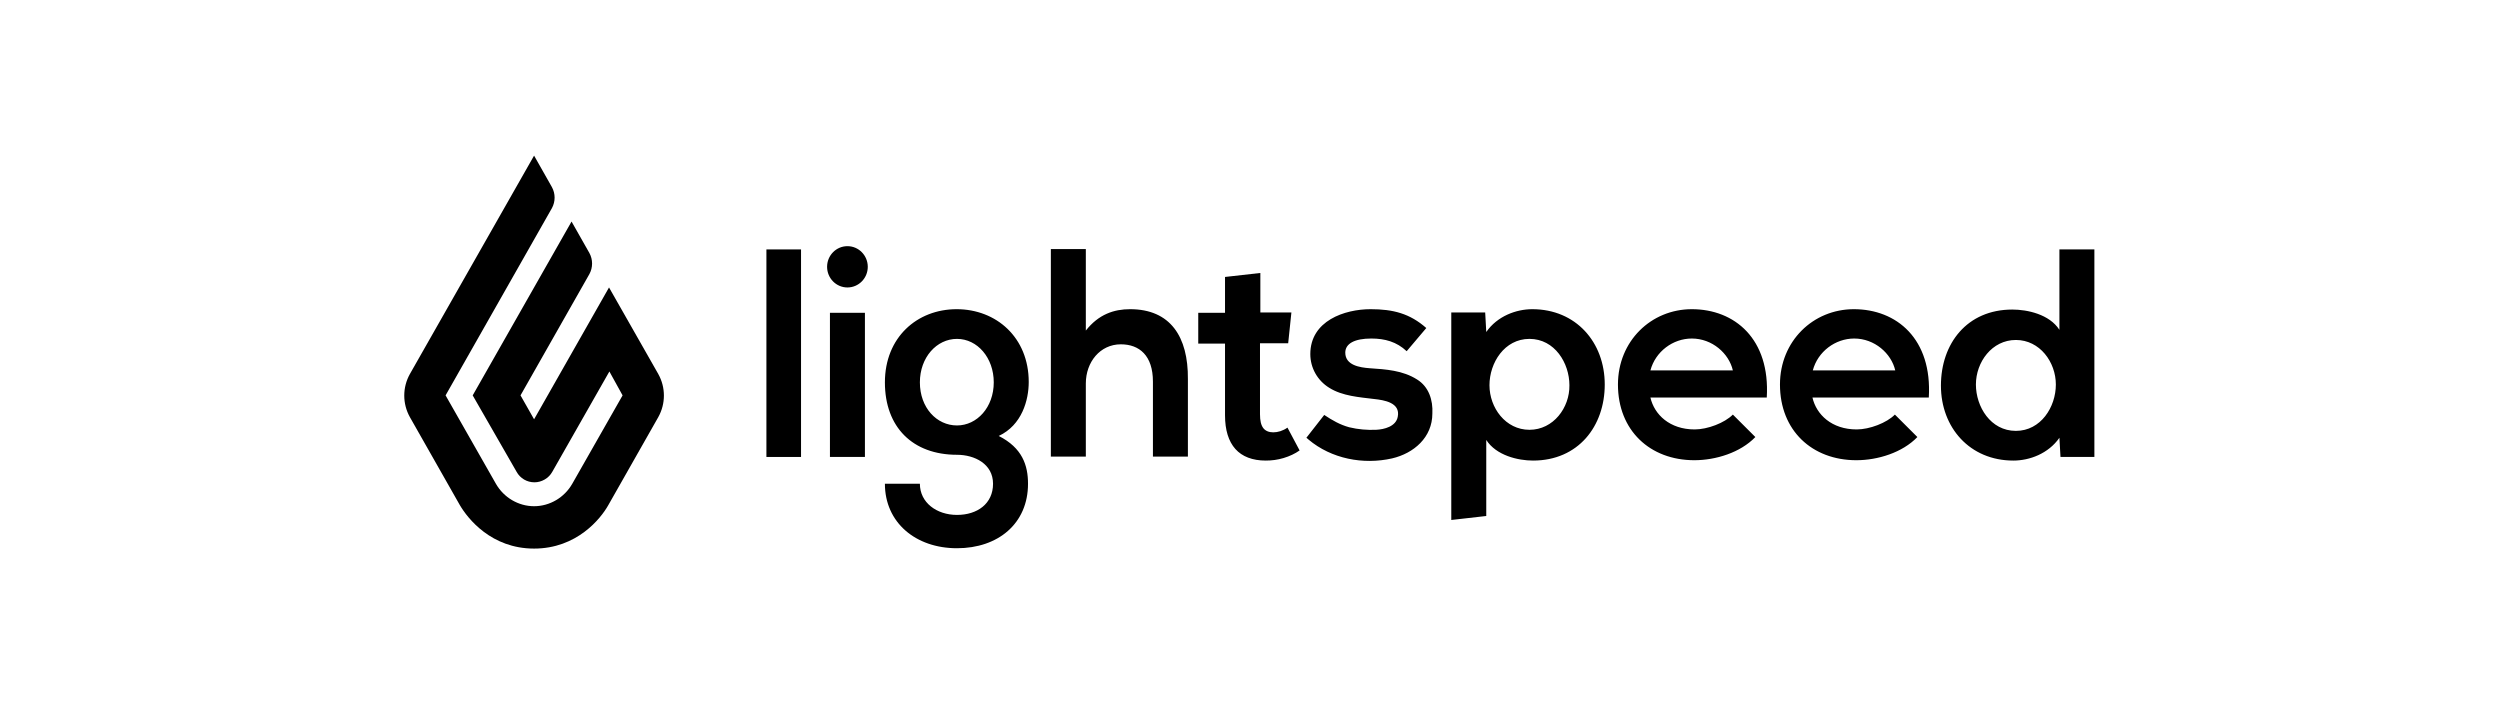 <svg width="256" height="72" viewBox="0 0 256 72" fill="none" xmlns="http://www.w3.org/2000/svg">
<g clip-path="url(#clip0_1270_6650)">
<path d="M54.69 15.935L56.517 19.162C56.883 19.83 56.883 20.646 56.517 21.313L45.627 40.487L50.78 49.537C51.584 50.946 53.082 51.836 54.69 51.836C56.298 51.836 57.796 50.946 58.6 49.537L63.753 40.487L62.401 38.04L56.554 48.313C56.188 48.98 55.457 49.389 54.727 49.389C53.959 49.389 53.265 48.98 52.899 48.313L48.404 40.487L58.527 22.686L60.355 25.912C60.72 26.58 60.72 27.396 60.355 28.063L53.301 40.487L54.69 42.935L62.364 29.435L67.408 38.299C68.175 39.672 68.175 41.34 67.408 42.713L62.291 51.725C61.524 53.097 59.075 56.175 54.69 56.175C50.305 56.175 47.893 53.097 47.089 51.725L41.972 42.713C41.205 41.34 41.205 39.672 41.972 38.299L54.69 15.935Z" fill="#000000"/>
<path d="M78.481 25.541H82.026V46.793H78.481V25.541Z" fill="#000000"/>
<path d="M86.777 29.436C87.927 29.436 88.86 28.489 88.86 27.322C88.86 26.154 87.927 25.207 86.777 25.207C85.626 25.207 84.694 26.154 84.694 27.322C84.694 28.489 85.626 29.436 86.777 29.436Z" fill="#000000"/>
<path d="M84.986 32.032H88.568V46.793H84.986V32.032ZM97.96 31.661C93.903 31.661 90.614 34.554 90.614 39.153C90.614 43.752 93.465 46.57 97.996 46.57C99.787 46.57 101.687 47.497 101.687 49.537C101.687 51.577 100.079 52.727 97.996 52.727C95.913 52.727 94.196 51.466 94.196 49.537H90.614C90.614 53.505 93.757 56.139 97.996 56.139C102.199 56.139 105.269 53.617 105.269 49.537C105.269 47.646 104.684 45.865 102.272 44.642C104.648 43.529 105.342 40.97 105.342 39.115C105.342 34.554 102.016 31.661 97.96 31.661ZM97.996 43.566C95.913 43.566 94.196 41.749 94.196 39.153C94.196 36.594 95.913 34.702 97.996 34.702C100.079 34.702 101.761 36.631 101.761 39.153C101.761 41.712 100.043 43.566 97.996 43.566ZM115.721 31.661C114.076 31.661 112.505 32.18 111.189 33.849V25.504H107.608V46.755H111.189V39.264C111.189 37.076 112.651 35.258 114.771 35.258C116.671 35.258 118.06 36.408 118.06 39.078V46.755H121.641V38.819C121.678 34.48 119.85 31.661 115.721 31.661ZM130.375 44.271C129.937 44.271 129.571 44.122 129.352 43.826C129.133 43.529 129.023 43.084 129.023 42.416V35.147H131.91L132.239 31.995H129.06V27.952L125.442 28.36V32.032H122.701V35.184H125.442V42.528C125.442 44.048 125.807 45.198 126.502 45.977C127.196 46.755 128.256 47.163 129.608 47.163C130.229 47.163 130.814 47.089 131.435 46.904C132.056 46.718 132.605 46.459 133.08 46.125L131.837 43.788C131.362 44.122 130.85 44.271 130.375 44.271ZM145.103 38.856C143.641 37.929 141.924 37.818 140.242 37.706C139.256 37.632 137.757 37.41 137.757 36.111C137.757 35.184 138.708 34.665 140.425 34.665C141.814 34.665 143.02 34.999 144.043 35.963L146.053 33.59C144.372 32.106 142.654 31.661 140.352 31.661C137.684 31.661 134.176 32.848 134.176 36.26C134.176 37.669 134.907 38.967 136.113 39.709C137.465 40.562 139.219 40.673 140.718 40.859C141.741 40.97 143.422 41.23 143.13 42.676C142.947 43.677 141.741 43.974 140.9 44.011C139.987 44.048 139.073 43.974 138.159 43.752C137.209 43.492 136.442 43.047 135.601 42.49L133.774 44.827C133.884 44.901 133.993 45.012 133.993 45.012C136.332 46.978 139.585 47.609 142.545 46.941C144.774 46.422 146.674 44.79 146.674 42.342C146.747 40.97 146.309 39.598 145.103 38.856ZM156.907 31.661C155.262 31.661 153.326 32.366 152.193 33.997L152.083 31.995H148.611V53.246L152.193 52.838V45.05C153.216 46.644 155.445 47.163 156.98 47.163C161.621 47.163 164.326 43.64 164.326 39.375C164.326 35.036 161.366 31.661 156.907 31.661ZM156.615 44.011C154.166 44.011 152.522 41.749 152.522 39.449C152.522 37.15 154.056 34.702 156.615 34.702C159.209 34.702 160.708 37.187 160.708 39.449C160.744 41.749 159.063 44.011 156.615 44.011ZM169.003 40.71C169.405 42.453 170.977 43.974 173.535 43.974C174.851 43.974 176.605 43.306 177.445 42.453L179.748 44.753C178.213 46.348 175.691 47.126 173.498 47.126C168.967 47.126 165.678 44.085 165.678 39.375C165.678 34.925 169.077 31.661 173.243 31.661C177.628 31.661 181.283 34.702 180.917 40.71H169.003ZM177.445 37.929C177.043 36.186 175.326 34.665 173.243 34.665C171.306 34.665 169.515 36 169.003 37.929H177.445ZM185.595 40.71C185.997 42.453 187.568 43.974 190.126 43.974C191.442 43.974 193.196 43.306 194.037 42.453L196.339 44.753C194.804 46.348 192.283 47.126 190.09 47.126C185.558 47.126 182.269 44.085 182.269 39.375C182.269 34.925 185.668 31.661 189.834 31.661C194.22 31.661 197.874 34.702 197.509 40.71H185.595ZM194.073 37.929C193.671 36.186 191.954 34.665 189.871 34.665C187.934 34.665 186.143 36 185.631 37.929H194.073ZM206.17 47.163C207.814 47.163 209.751 46.459 210.884 44.827L210.994 46.793H214.465V25.541H210.884V33.775C209.861 32.18 207.595 31.698 206.06 31.698C201.419 31.698 198.751 35.184 198.751 39.486C198.751 43.788 201.711 47.163 206.17 47.163ZM206.426 34.813C208.874 34.813 210.519 37.076 210.519 39.375C210.519 41.675 208.984 44.122 206.426 44.122C203.831 44.122 202.333 41.638 202.333 39.375C202.333 37.076 203.977 34.813 206.426 34.813Z" fill="#000000"/>
</g>
<defs>
<clipPath id="clip0_1270_6650">
<rect width="173.589" height="40.8" fill="white" transform="translate(41.206 15.6)"/>
</clipPath>
</defs>
</svg>
